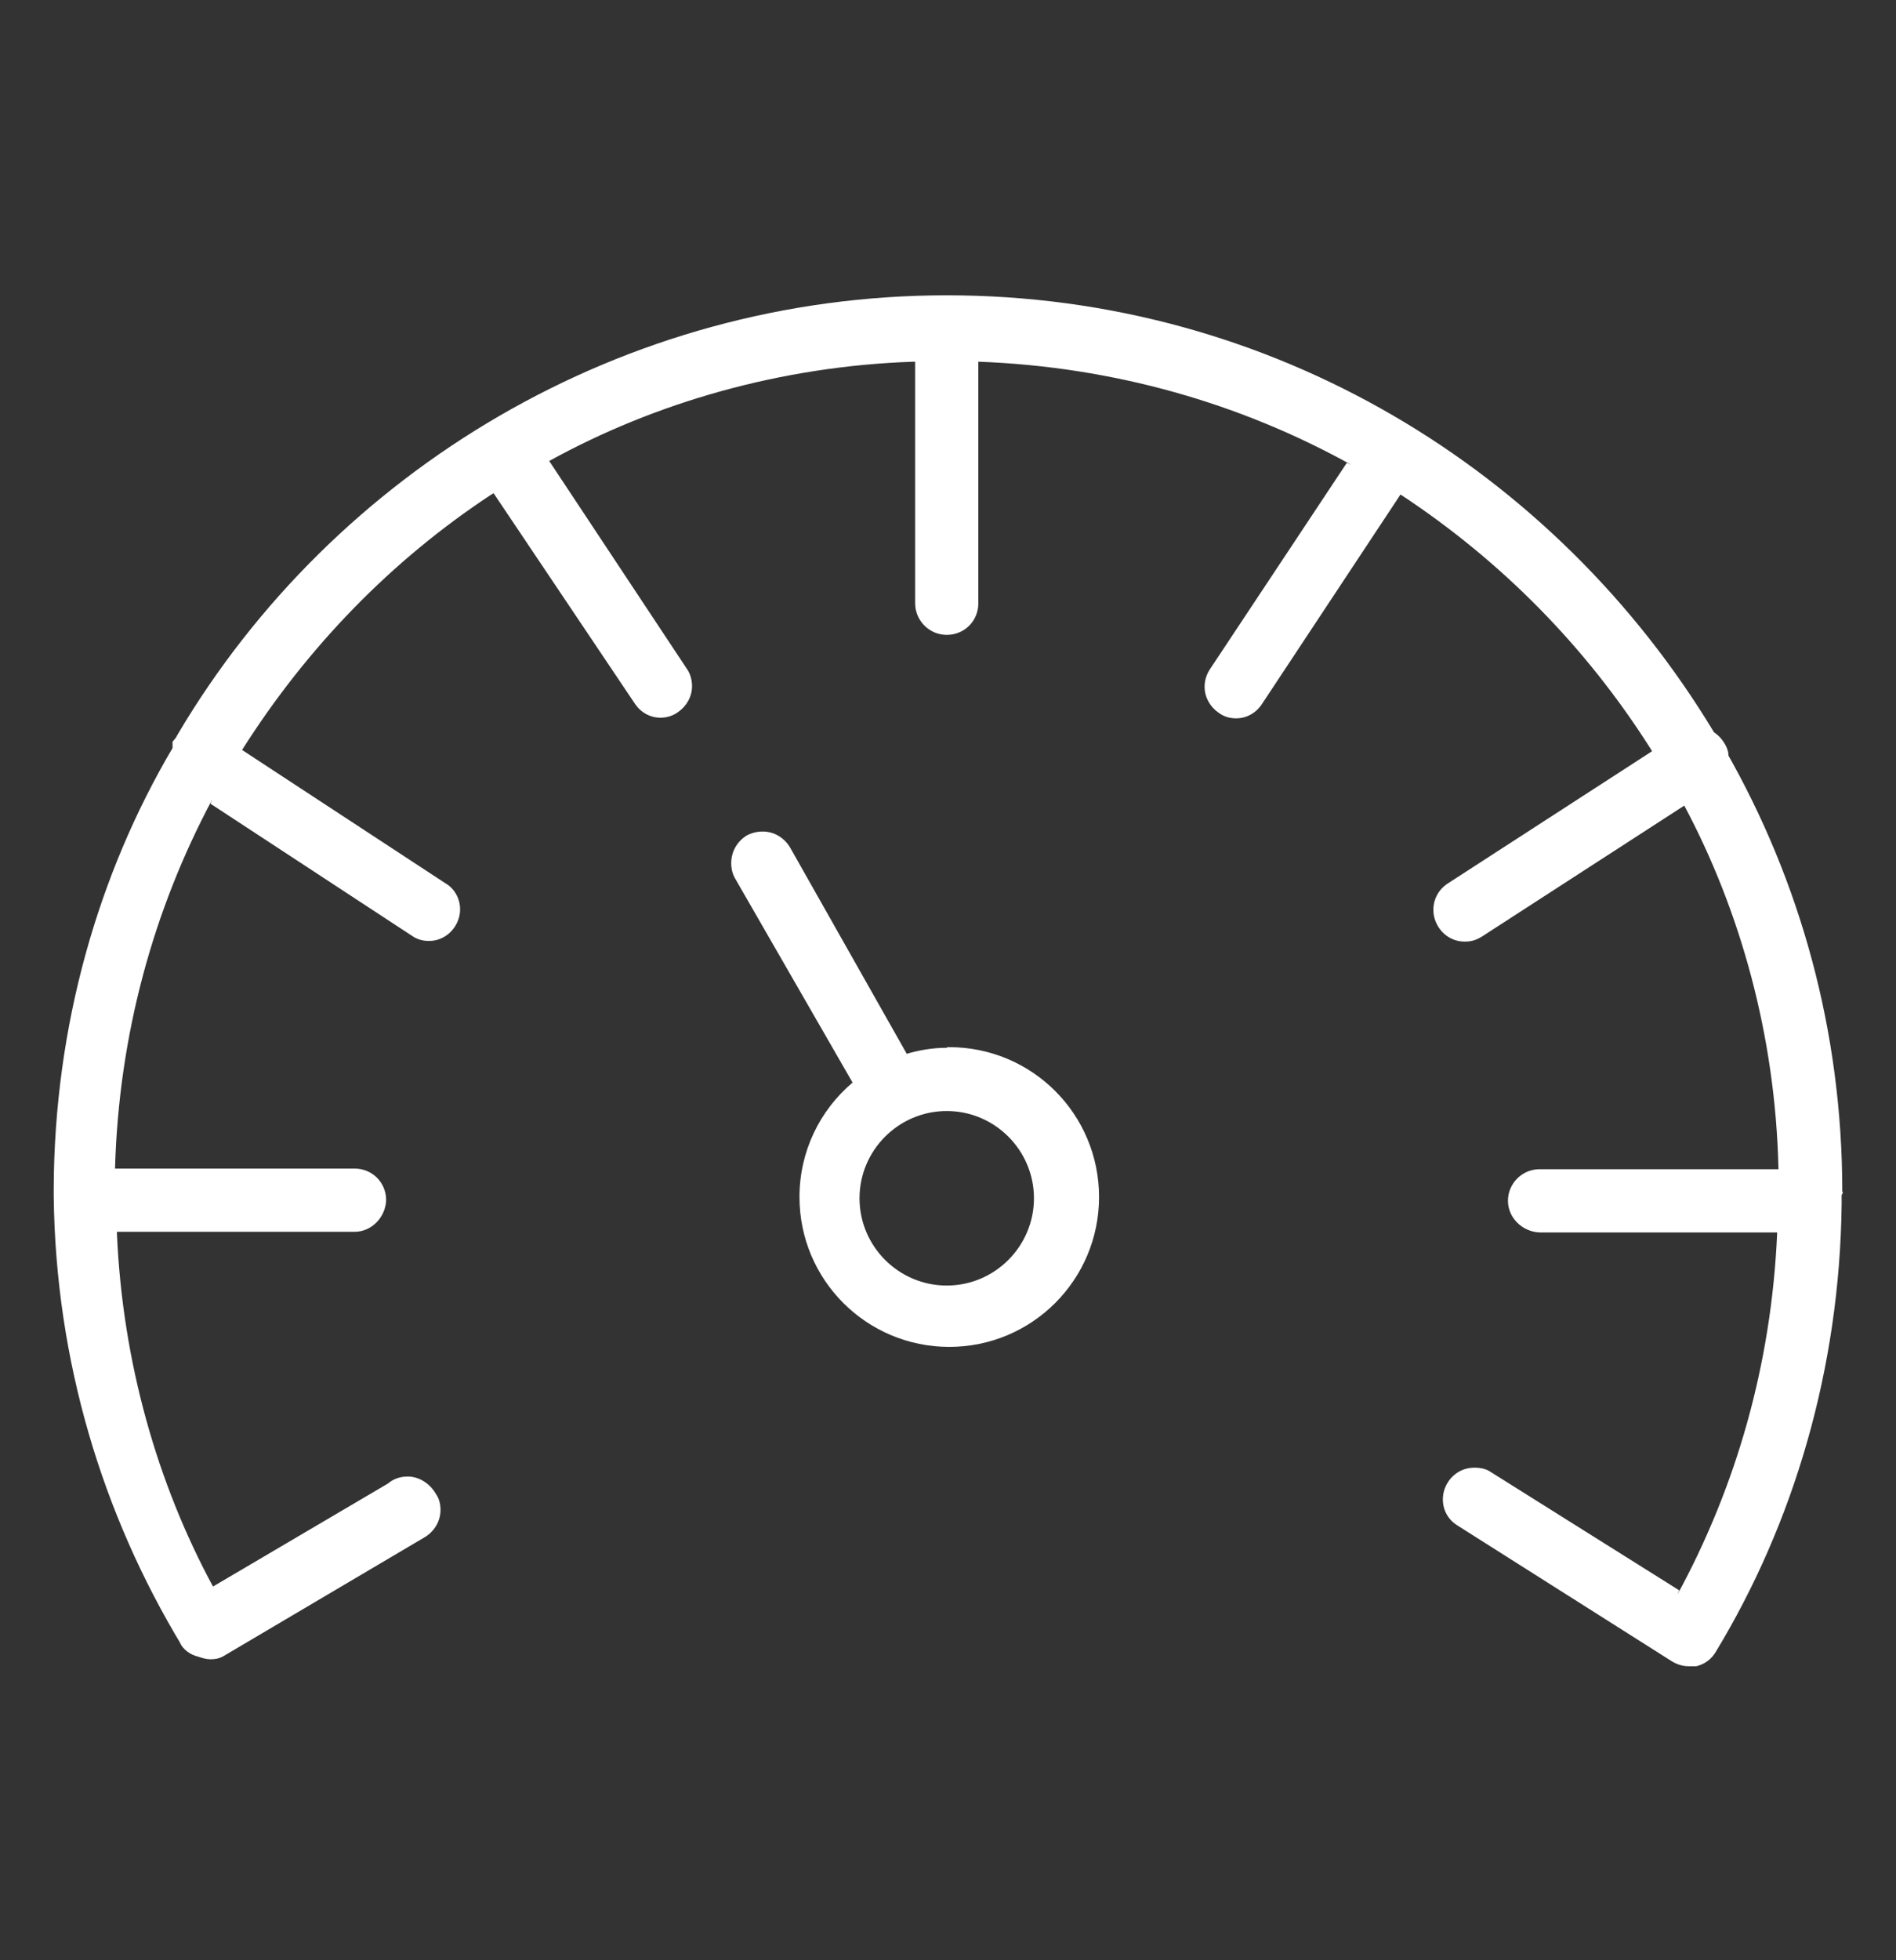<?xml version="1.0" encoding="UTF-8"?>
<svg id="Layer_1" xmlns="http://www.w3.org/2000/svg" viewBox="0 0 30 31">
  <rect x="0" y="0" width="30" height="31" fill="#333333" stroke="none"/>
  <defs>
    <style>
      .cls-1 {
        fill: #fff;
      }
    </style>
  </defs>
  <path class="cls-1" d="M29.15,18.84h0c0-2.54-.67-4.91-1.84-6.96l.04.07c0-.08-.04-.16-.08-.22h0c-.04-.06-.09-.11-.15-.15h0c-2.51-4.16-7.01-6.91-12.14-6.91S5.28,7.45,2.82,11.6l-.04.07-.05.06s0,.03,0,.05,0,.03,0,.05h0c-1.18,2-1.87,4.4-1.88,6.96v.13c.03,2.6.77,5.03,2.03,7.11l-.04-.06c.06.12.17.2.3.23h0c.06.02.12.04.19.04s.13-.01.19-.04h0s3.2-1.89,3.2-1.89c.15-.09.25-.25.25-.43,0-.09-.02-.18-.07-.25h0c-.09-.16-.26-.28-.45-.28-.12,0-.23.04-.31.11h0s-2.77,1.63-2.77,1.63c-.88-1.63-1.43-3.54-1.52-5.58v-.03s3.76,0,3.76,0c.27,0,.49-.23.5-.5h0c0-.28-.22-.5-.5-.5H1.82c.06-2.12.61-4.1,1.54-5.84l-.03.07,3.19,2.09c.07.05.16.08.26.08h0,0,.01c.17,0,.32-.09.41-.23h0c.05-.08.08-.17.08-.27,0-.17-.09-.33-.23-.41h0s-3.22-2.11-3.22-2.11c1.04-1.64,2.37-3,3.93-4.03l.05-.03,2.23,3.32c.09.14.24.23.41.23h0c.1,0,.2-.03.28-.09h0c.13-.09.22-.24.22-.41,0-.1-.03-.2-.08-.27h0s-2.18-3.29-2.18-3.29c1.67-.92,3.66-1.5,5.77-1.57h.02s0,3.82,0,3.82c0,.27.22.5.5.5s.5-.22.5-.5h0v-3.82c2.15.08,4.15.66,5.9,1.63l-.07-.03-2.17,3.27c-.05.08-.08.17-.08.27,0,.17.09.32.22.41h0c.08.06.17.09.28.09h0c.17,0,.32-.09.41-.23h0s2.19-3.31,2.19-3.31c1.61,1.06,2.94,2.42,3.95,4.01l.03.05-3.23,2.09c-.14.09-.23.24-.23.42,0,.1.03.19.08.27h0c.09.14.24.23.41.23h.01,0s0,0,.01,0c.1,0,.18-.03.26-.08h0s3.2-2.07,3.2-2.07c.89,1.67,1.44,3.64,1.49,5.73v.02s-3.78,0-3.78,0c-.27,0-.5.22-.5.5h0c0,.27.23.49.5.5h3.76c-.09,2.09-.65,4.02-1.58,5.73l.03-.07-2.98-1.87c-.07-.05-.16-.07-.26-.07-.18,0-.33.09-.42.23h0c-.05.08-.08.17-.08.27,0,.18.09.33.24.42h0s3.38,2.14,3.38,2.14c.08.05.17.08.27.08h.12c.13-.03.24-.11.31-.23h0c1.23-2.03,1.96-4.47,1.99-7.08h0v-.14l.02-.04Z"/>
  <path class="cls-1" d="M14.98,16.57c-.23,0-.45.04-.65.1h.02s-1.85-3.27-1.85-3.27c-.09-.15-.25-.25-.43-.25-.09,0-.17.02-.25.06h0c-.15.09-.25.25-.25.44,0,.09.02.17.06.24h0s1.86,3.23,1.86,3.23c-.52.44-.84,1.09-.84,1.81,0,1.31,1.06,2.37,2.37,2.37s2.37-1.06,2.37-2.37-1.06-2.37-2.37-2.37h-.01,0-.02ZM14.98,20.33c-.76,0-1.38-.62-1.38-1.38s.62-1.38,1.38-1.38,1.38.62,1.38,1.38h0c0,.76-.62,1.38-1.38,1.38h0Z"/>
</svg>